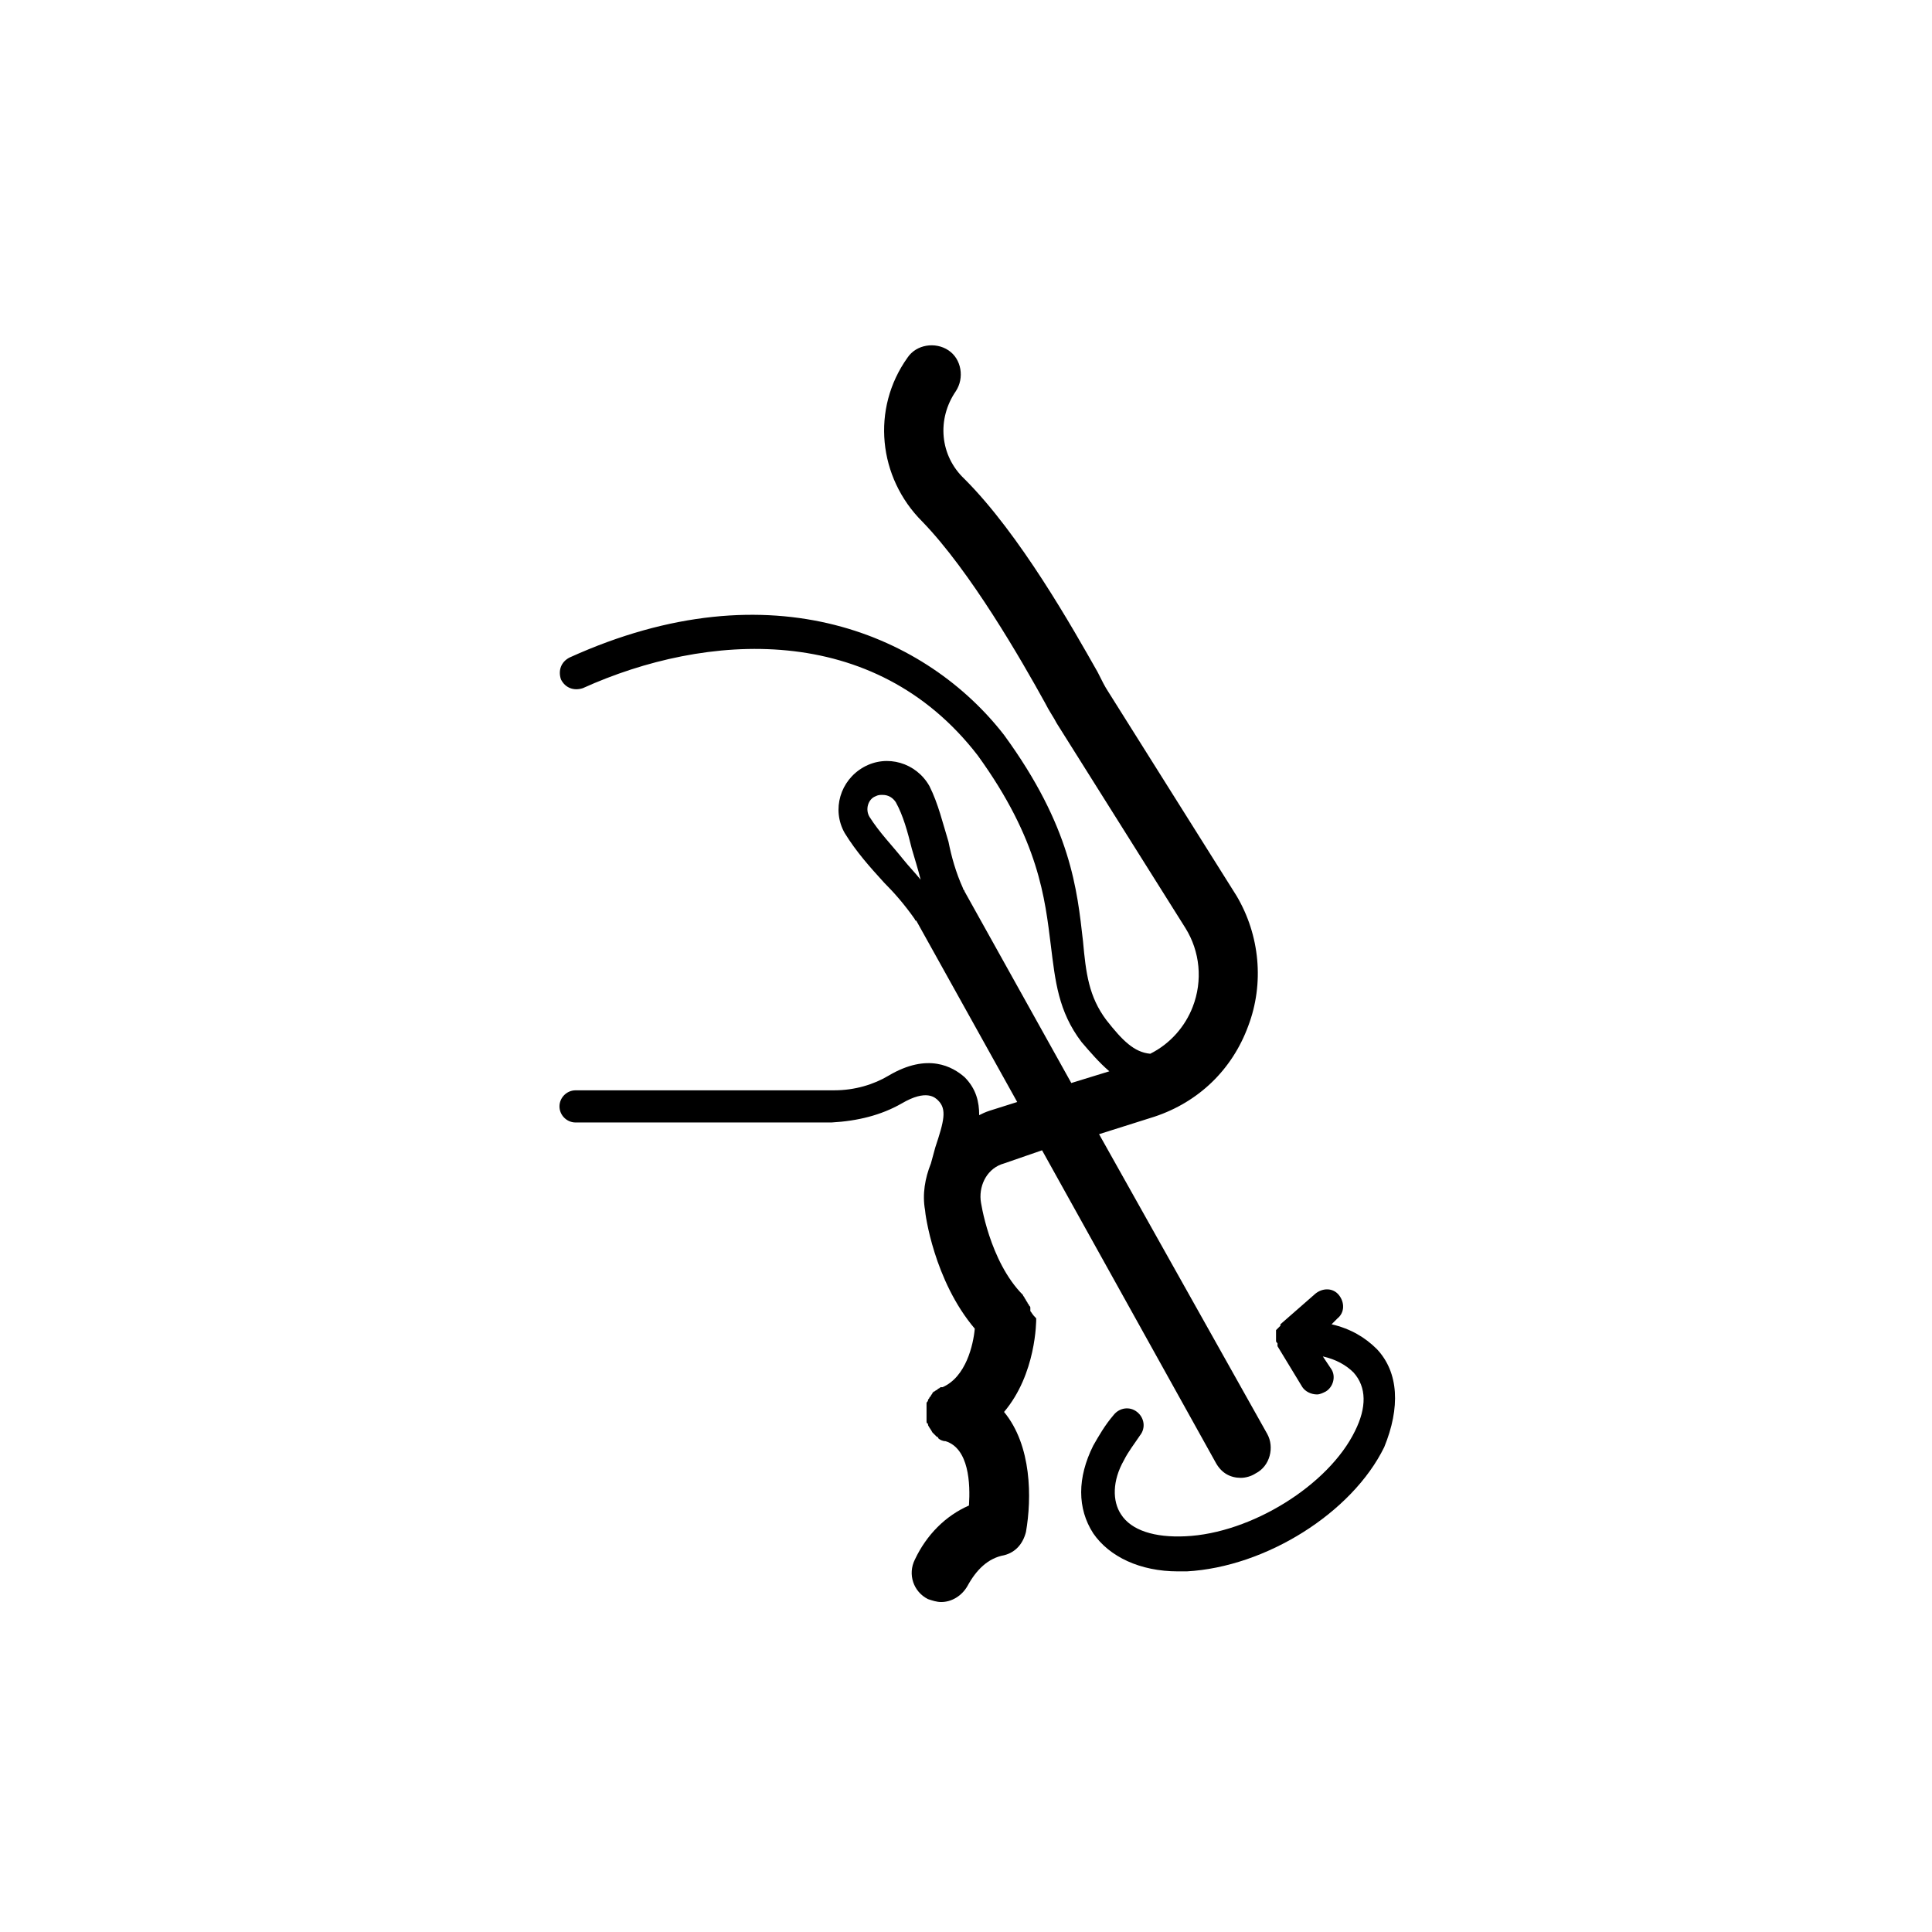 <?xml version="1.0" encoding="UTF-8"?>
<!-- Uploaded to: ICON Repo, www.iconrepo.com, Generator: ICON Repo Mixer Tools -->
<svg fill="#000000" width="800px" height="800px" version="1.1" viewBox="144 144 512 512" xmlns="http://www.w3.org/2000/svg">
 <g>
  <path d="m508.9 501.54c-3.102-3.102-6.977-5.426-12.016-6.59l1.551-1.551c1.938-1.551 1.938-4.262 0.387-6.199-1.551-1.938-4.262-1.938-6.199-0.387l-9.301 8.137v0.387s-0.387 0.387-0.387 0.387l-0.773 0.773v0.387 0.773 0.773 0.387 0.387c0 0.387 0 0.387 0.387 0.773v0.387 0.387l6.59 10.852c0.773 1.164 2.324 1.938 3.875 1.938 0.773 0 1.551-0.387 2.324-0.773 1.938-1.164 2.711-3.875 1.551-5.812l-2.324-3.488c3.488 0.773 6.199 2.324 8.137 4.262 3.488 3.875 3.488 9.301 0.387 15.5-6.977 14.34-27.516 27.129-44.957 27.902-8.137 0.387-14.34-1.551-17.051-5.812-2.324-3.488-2.324-8.914 0.773-14.34 1.164-2.324 2.711-4.262 4.262-6.59 1.551-1.938 1.164-4.652-0.773-6.199-1.938-1.551-4.652-1.164-6.199 0.773-2.324 2.711-3.875 5.426-5.426 8.137-4.262 8.527-4.262 16.664 0 23.254 4.262 6.199 12.402 10.078 22.477 10.078h2.324c20.926-1.164 43.793-15.5 52.32-32.941 4.266-10.445 3.875-19.75-1.938-25.949z"/>
  <path d="m417.05 491.46v-0.773c0-0.387 0-0.387-0.387-0.773 0-0.387-0.387-0.387-0.387-0.773-0.387-0.387-0.387-0.773-0.773-1.164 0-0.387-0.387-0.387-0.387-0.773-8.914-8.914-11.238-24.805-11.238-25.191-0.387-4.262 1.938-8.527 6.199-9.688l10.078-3.488 46.113 82.93c1.551 2.711 3.875 3.875 6.59 3.875 1.164 0 2.711-0.387 3.875-1.164 3.875-1.938 5.039-6.977 3.102-10.465l-44.57-79.445 14.727-4.652c11.625-3.875 20.539-12.402 24.805-24.027 4.262-11.238 3.102-24.027-3.102-34.492l-34.105-54.258c-0.773-1.164-1.551-2.711-2.711-5.039-6.59-11.625-20.539-36.43-35.266-51.156-6.59-6.199-7.363-15.891-2.324-23.254 2.324-3.488 1.551-8.527-1.938-10.852-3.488-2.324-8.527-1.551-10.852 1.938-9.688 13.562-7.75 31.777 3.875 43.406 12.789 13.176 26.352 36.816 32.555 48.055 1.164 2.324 2.324 3.875 3.102 5.426l34.105 54.258c3.875 6.199 4.652 13.953 1.938 20.926-1.945 5.043-5.82 9.695-11.246 12.406-4.262-0.387-7.363-3.488-11.625-8.914-4.652-6.199-5.426-12.402-6.199-20.926-1.551-13.562-3.102-30.23-20.926-54.645-20.152-25.965-61.23-44.957-115.1-20.539-2.324 1.164-3.102 3.488-2.324 5.812 1.164 2.324 3.488 3.102 5.812 2.324 32.555-14.727 77.121-17.828 104.64 17.828 16.277 22.477 17.828 37.98 19.379 50.383 1.164 9.301 1.938 17.441 8.137 25.578 2.324 2.711 4.652 5.426 7.363 7.75l-10.078 3.102-28.289-50.77c0-0.387-0.387-0.387-0.387-0.773-1.938-4.262-3.102-8.527-3.875-12.402-1.551-5.039-2.711-10.078-5.039-14.727-3.488-6.199-11.238-8.527-17.441-5.039-6.199 3.488-8.527 11.238-5.039 17.441 3.102 5.039 6.59 8.914 10.465 13.176 2.711 2.711 5.426 5.812 8.137 9.688 0 0 0 0.387 0.387 0.387l26.742 48.055-7.363 2.324c-1.164 0.387-1.938 0.773-2.711 1.164 0-3.488-0.773-6.977-3.875-10.078-3.102-2.711-9.688-6.59-20.152-0.387-3.875 2.324-8.914 3.875-14.34 3.875l-68.598 0.004c-2.324 0-4.262 1.938-4.262 4.262s1.938 4.262 4.262 4.262h67.82c6.977-0.387 13.176-1.938 18.602-5.039 6.59-3.875 8.914-1.551 9.688-0.773 2.324 2.324 1.551 5.426-0.773 12.402-0.387 1.551-0.773 2.711-1.164 4.262-1.551 3.875-2.324 8.137-1.551 12.402 0 0.773 2.324 18.602 13.176 31.391-0.387 4.262-2.324 12.789-8.527 15.5h-0.387c-0.387 0-0.387 0.387-0.773 0.387l-0.387 0.387c-0.387 0-0.387 0.387-0.773 0.387 0 0-0.387 0.387-0.387 0.387 0 0.387-0.387 0.387-0.387 0.773l-0.387 0.387c0 0.387-0.387 0.387-0.387 0.773 0 0.387-0.387 0.387-0.387 0.773v0.387 0.387 0.773 0.773 0.773 0.773 0.773c0 0.387 0 0.773 0.387 0.773v0.387c0.387 0.773 0.773 1.164 1.164 1.938 0.387 0.387 0.773 0.773 1.164 1.164 0 0 0.387 0 0.387 0.387 0.387 0.387 1.164 0.773 1.938 0.773 6.199 1.938 6.59 11.238 6.199 17.051-6.199 2.711-11.238 7.75-14.34 14.34-1.938 3.875-0.387 8.527 3.488 10.465 1.164 0.387 2.324 0.773 3.488 0.773 2.711 0 5.426-1.551 6.977-4.262 2.324-4.262 5.426-7.363 9.688-8.137 3.102-0.773 5.039-3.102 5.812-6.199 1.551-8.914 1.551-22.863-5.812-31.777 8.527-10.078 8.527-24.027 8.527-24.805-1.168-1.141-1.168-1.527-1.555-1.914zm-42.629-130.99c-1.164-1.938-0.387-4.652 1.551-5.426 0.773-0.387 1.164-0.387 1.938-0.387 1.551 0 2.711 0.773 3.488 1.938 1.938 3.488 3.102 7.75 4.262 12.402 0.773 2.711 1.551 5.039 2.324 8.137-1.551-1.938-3.102-3.488-4.652-5.426-3.098-3.875-6.199-6.977-8.91-11.238z"/>
 </g>
</svg>